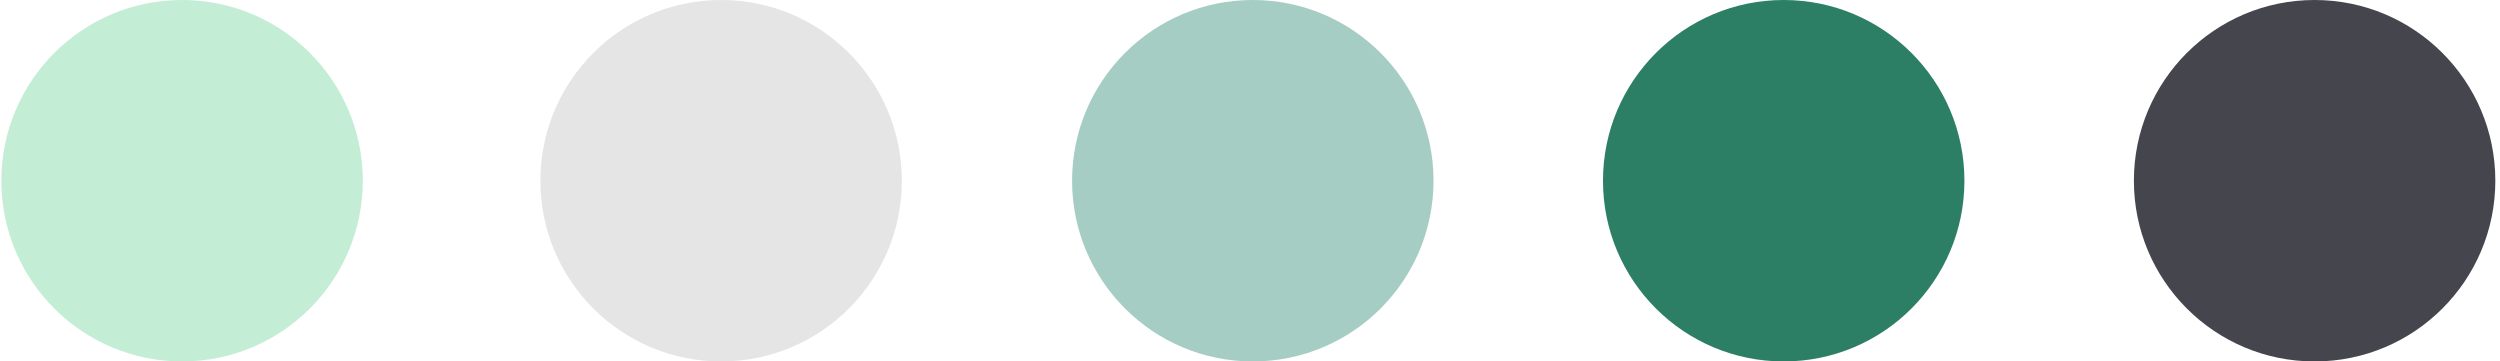 <svg fill="none" height="60" viewBox="0 0 415 60" width="415" xmlns="http://www.w3.org/2000/svg"><circle cx="384.225" cy="30" fill="#45454e" r="30"/><circle cx="296.095" cy="30" fill="#2c7f65" r="30"/><circle cx="119.705" cy="30" fill="#e5e5e5" r="30"/><circle cx="30.225" cy="30" fill="#c4edd6" r="30"/><circle cx="207.965" cy="30" fill="#a5cdc3" r="30"/></svg>